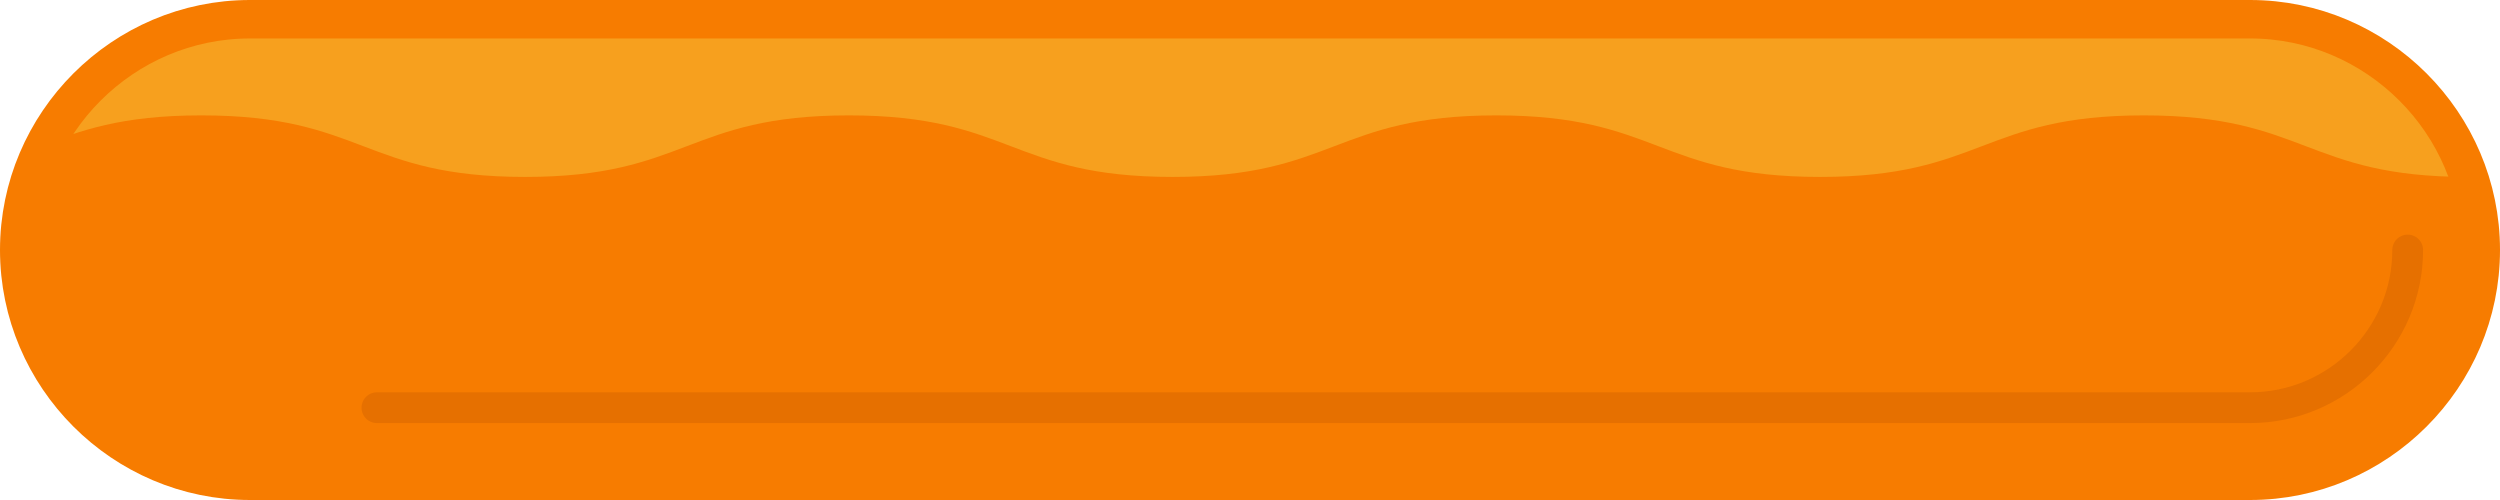 <?xml version="1.0" encoding="UTF-8"?>
<svg id="_レイヤー_2" data-name="レイヤー 2" xmlns="http://www.w3.org/2000/svg" xmlns:xlink="http://www.w3.org/1999/xlink" viewBox="0 0 260 52">
  <defs>
    <style>
      .cls-1, .cls-2, .cls-3 {
        fill: none;
      }

      .cls-4 {
        fill: #f7a01e;
      }

      .cls-2 {
        stroke: #e67000;
        stroke-linecap: round;
        stroke-width: 3.2px;
      }

      .cls-2, .cls-3 {
        stroke-miterlimit: 10;
      }

      .cls-3 {
        stroke: #f77c00;
        stroke-width: 4px;
      }

      .cls-5 {
        fill: #f77c00;
      }

      .cls-6 {
        clip-path: url(#clippath);
      }
    </style>
    <clipPath id="clippath">
      <path class="cls-1" d="M258,26c0,13.2-10.8,24-24,24H26c-13.2,0-24-10.8-24-24h0C2,12.8,12.8,2,26,2h208c13.2,0,24,10.8,24,24h0Z"/>
    </clipPath>
  </defs>
  <g id="_デザイン" data-name="デザイン">
    <g>
      <g>
        <path class="cls-4" d="M258,26c0,13.2-10.8,24-24,24H26c-13.2,0-24-10.8-24-24h0C2,12.8,12.8,2,26,2h208c13.2,0,24,10.8,24,24h0Z"/>
        <path class="cls-3" d="M258,26c0,13.2-10.8,24-24,24H26c-13.2,0-24-10.8-24-24h0C2,12.8,12.8,2,26,2h208c13.2,0,24,10.8,24,24h0Z"/>
      </g>
      <g class="cls-6">
        <path class="cls-5" d="M324.8,113.5c-16.3,4.19-17.63-6.3-34.47-6.3-16.84,0-16.84,6.4-33.67,6.4-16.84,0-16.84-6.4-33.67-6.4-16.83,0-16.83,6.4-33.67,6.4-16.83,0-16.83-6.4-33.67-6.4s-16.84,6.4-33.67,6.4c-16.84,0-16.84-6.4-33.67-6.4-16.84,0-16.84,6.4-33.67,6.4-16.84,0-16.84-6.4-33.67-6.4-16.84,0-16.84,6.4-33.68,6.4-16.84,0-16.57-2.11-32.88-6.3-4.19-1.08-4-1.23-4-5.55s6.4-4.33,6.4-8.65-6.4-4.33-6.4-8.65c0-4.33,6.4-4.33,6.4-8.65,0-4.33-6.4-4.33-6.4-8.65,0-4.33,6.4-4.33,6.4-8.65s-6.4-4.33-6.4-8.65c0-4.33,6.4-4.33,6.4-8.66s-6.4-4.33-6.4-8.65,6.4-4.33,6.4-8.66-8.19-10.68-4-11.76c16.3-4.19,17.63,6.3,34.47,6.3S4.11,12,20.94,12s16.84,6.4,33.67,6.4,16.83-6.4,33.67-6.4,16.83,6.4,33.67,6.4,16.84-6.4,33.67-6.4,16.84,6.4,33.67,6.4,16.84-6.4,33.67-6.4,16.84,6.4,33.67,6.4,16.84-6.4,33.68-6.4,16.57,2.11,32.88,6.3c4.19,1.08,4,1.23,4,5.55s-6.4,4.33-6.4,8.65,6.4,4.33,6.4,8.65c0,4.33-6.4,4.33-6.4,8.65,0,4.33,6.4,4.33,6.4,8.65,0,4.33-6.4,4.33-6.4,8.65s6.4,4.33,6.4,8.65c0,4.33-6.4,4.33-6.4,8.66s6.4,4.33,6.4,8.65c0,4.33-7.38,5.27-6.3,9.46,1.61,6.25,8.09,9.88,3.9,10.96Z"/>
      </g>
      <path class="cls-2" d="M39.2,42.4h194.8c9.04,0,16.4-7.36,16.4-16.4"/>
    </g>
  </g>
</svg>